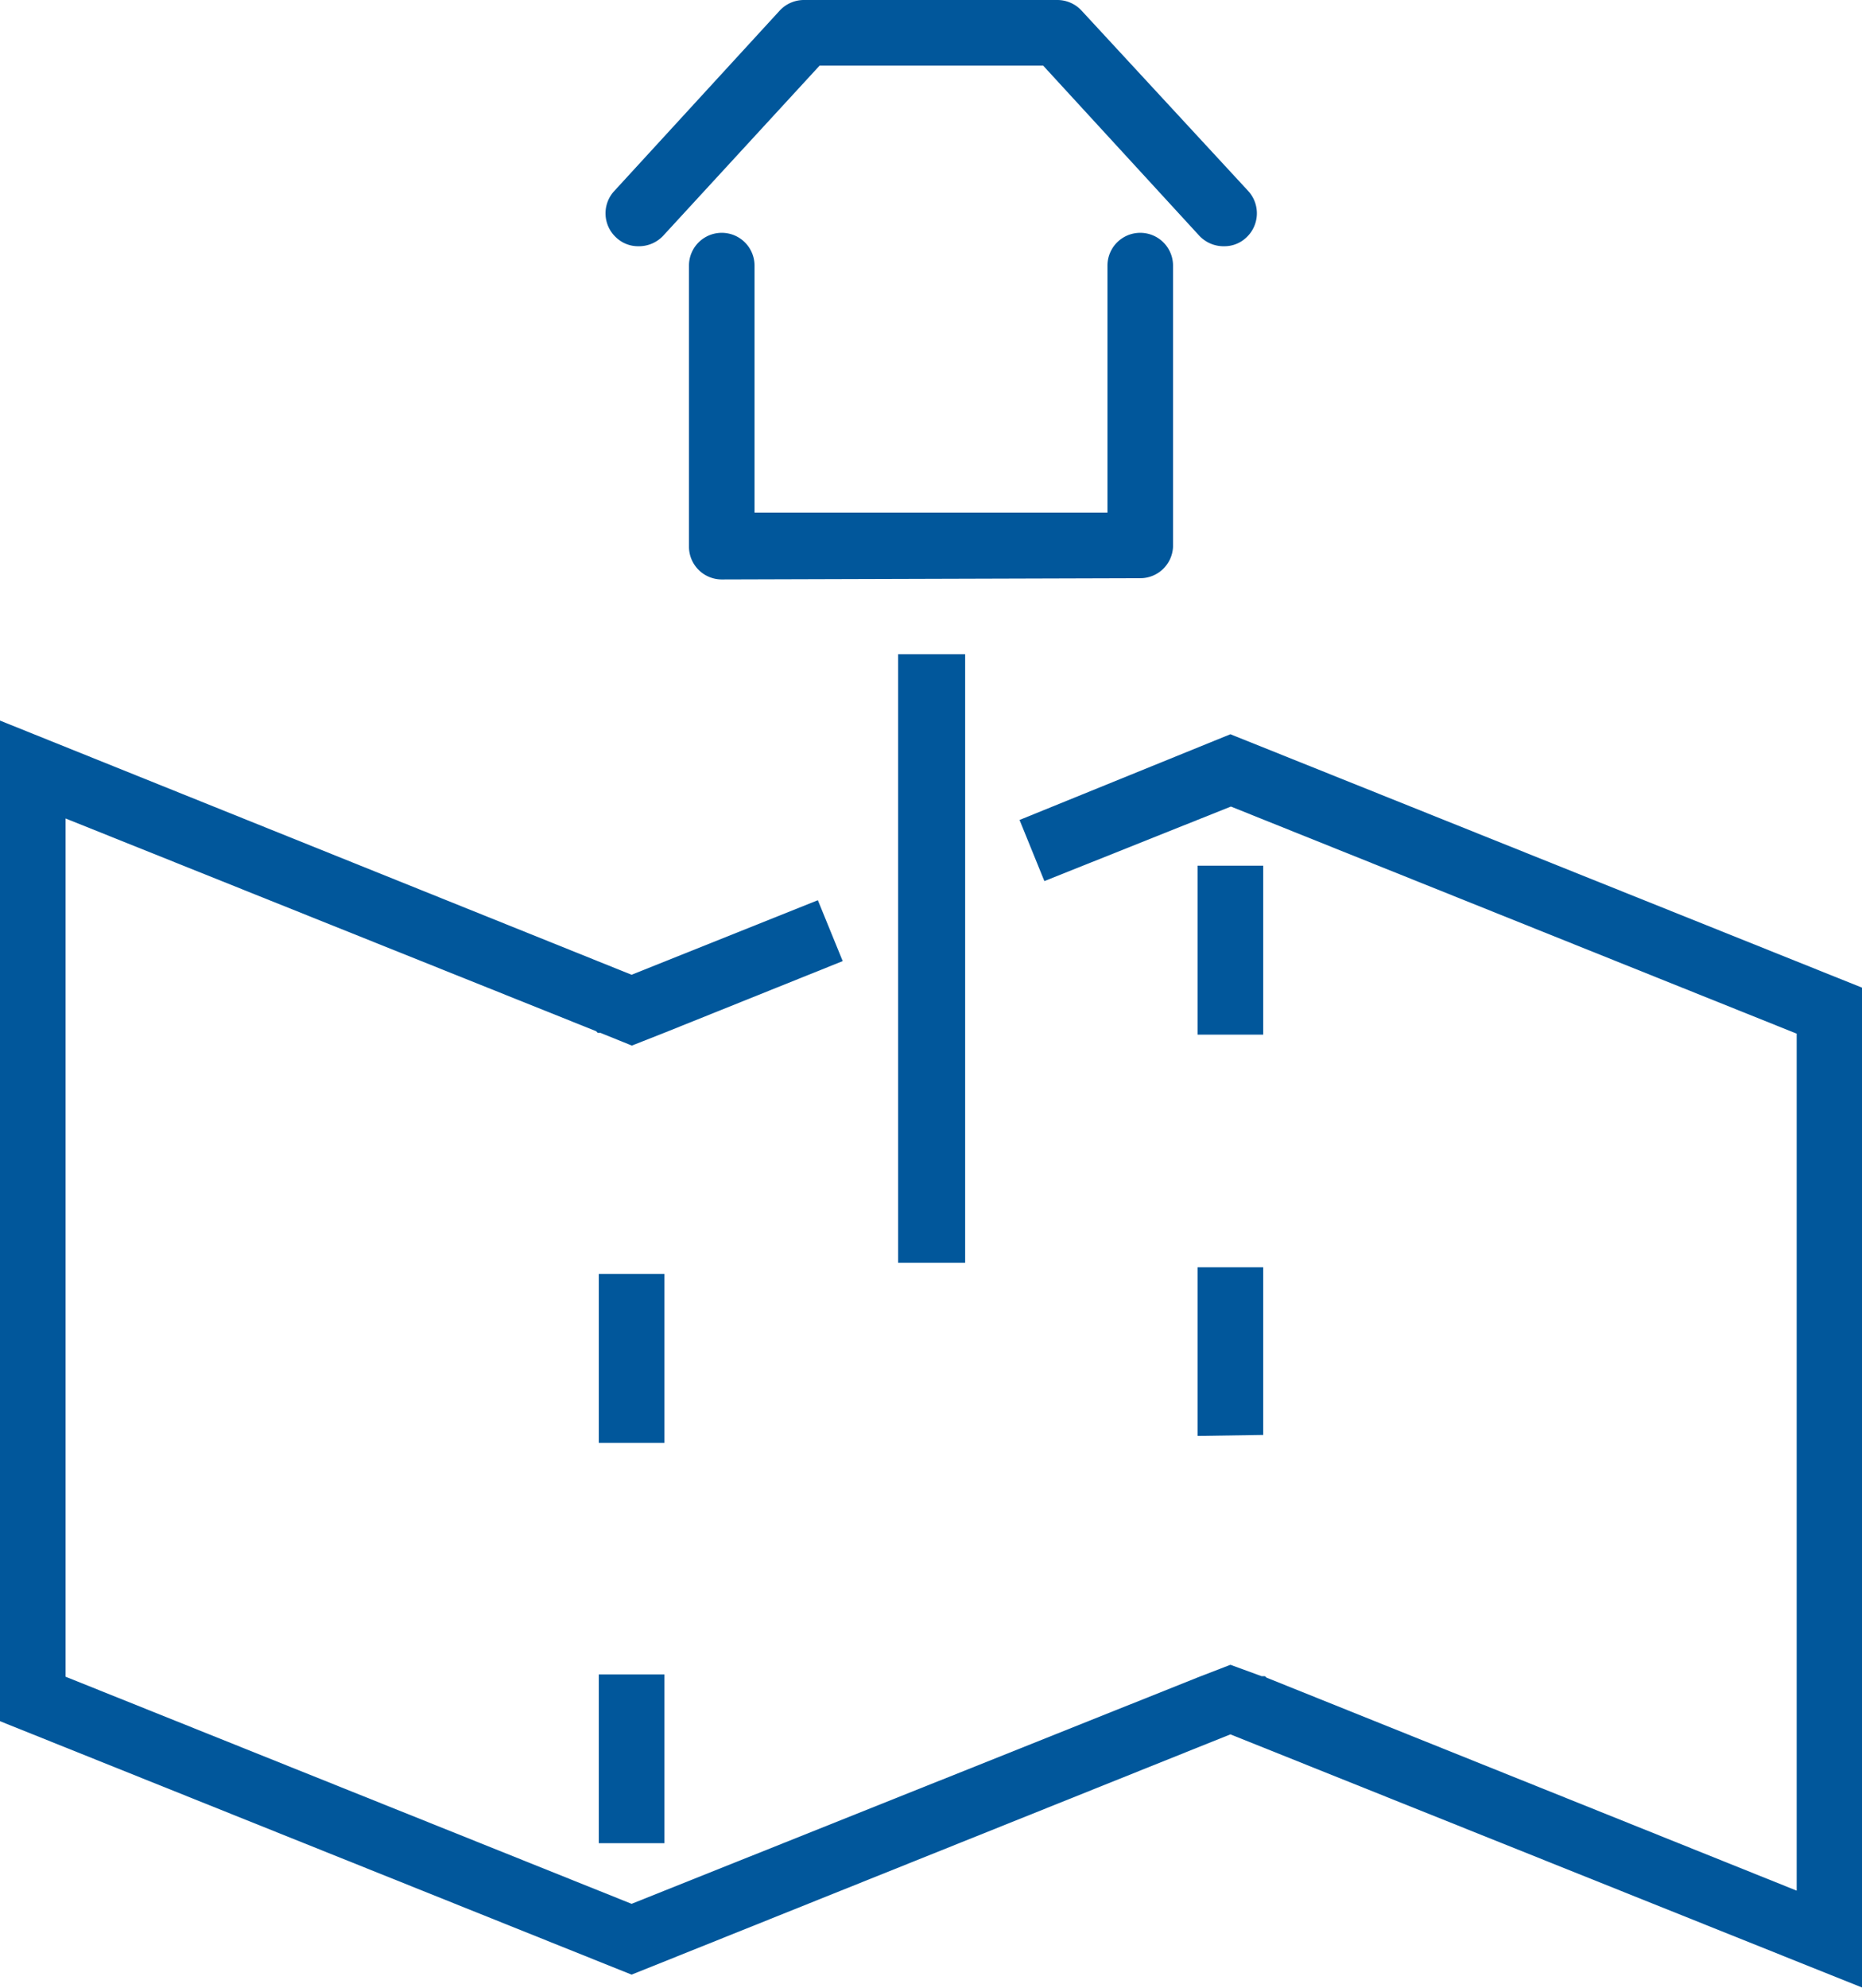 <svg xmlns="http://www.w3.org/2000/svg" viewBox="0 0 74.97 80"><g data-name="レイヤー 2"><path d="M24.11 58.07v-6.8h2.64v6.8zm2.64 16.11v-6.79h-2.64v6.79zm24.11-32.54v-6.8h-2.64v6.8zm0 16.11V51h-2.64v6.79zm-12-6.93V26.33h-2.7v24.49zM75 80V39.76L49.54 29.55 41.05 33l1 2.46 7.51-3 22.78 9.14v34.49L51 67.52l-.07-.06h-.13L49.54 67l-1.32.51-22.79 9.11-22.79-9.14V32.94L24 41.5l.07.07h.11l1.26.51 1.32-.52 7.17-2.88-1-2.45-7.5 3L0 29v40.27l25.43 10.2 24.11-9.67zM25.7 9.91a1.34 1.34 0 001-.42L33 2.64h9l6.29 6.85a1.34 1.34 0 001 .42 1.28 1.28 0 00.89-.35 1.33 1.33 0 00.08-1.87L43.55.43a1.33 1.33 0 00-1-.43H32.39a1.33 1.33 0 00-1 .43l-6.66 7.26a1.32 1.32 0 00.08 1.87 1.28 1.28 0 00.89.35zm20.21 13.36A1.32 1.32 0 0047.23 22V10.69a1.32 1.32 0 10-2.64 0v9.94H30.38v-9.94a1.32 1.32 0 00-2.64 0V22a1.32 1.32 0 001.32 1.32z" fill="#01579b" data-name="MAGELLAN BLOCKSとは"/></g></svg>